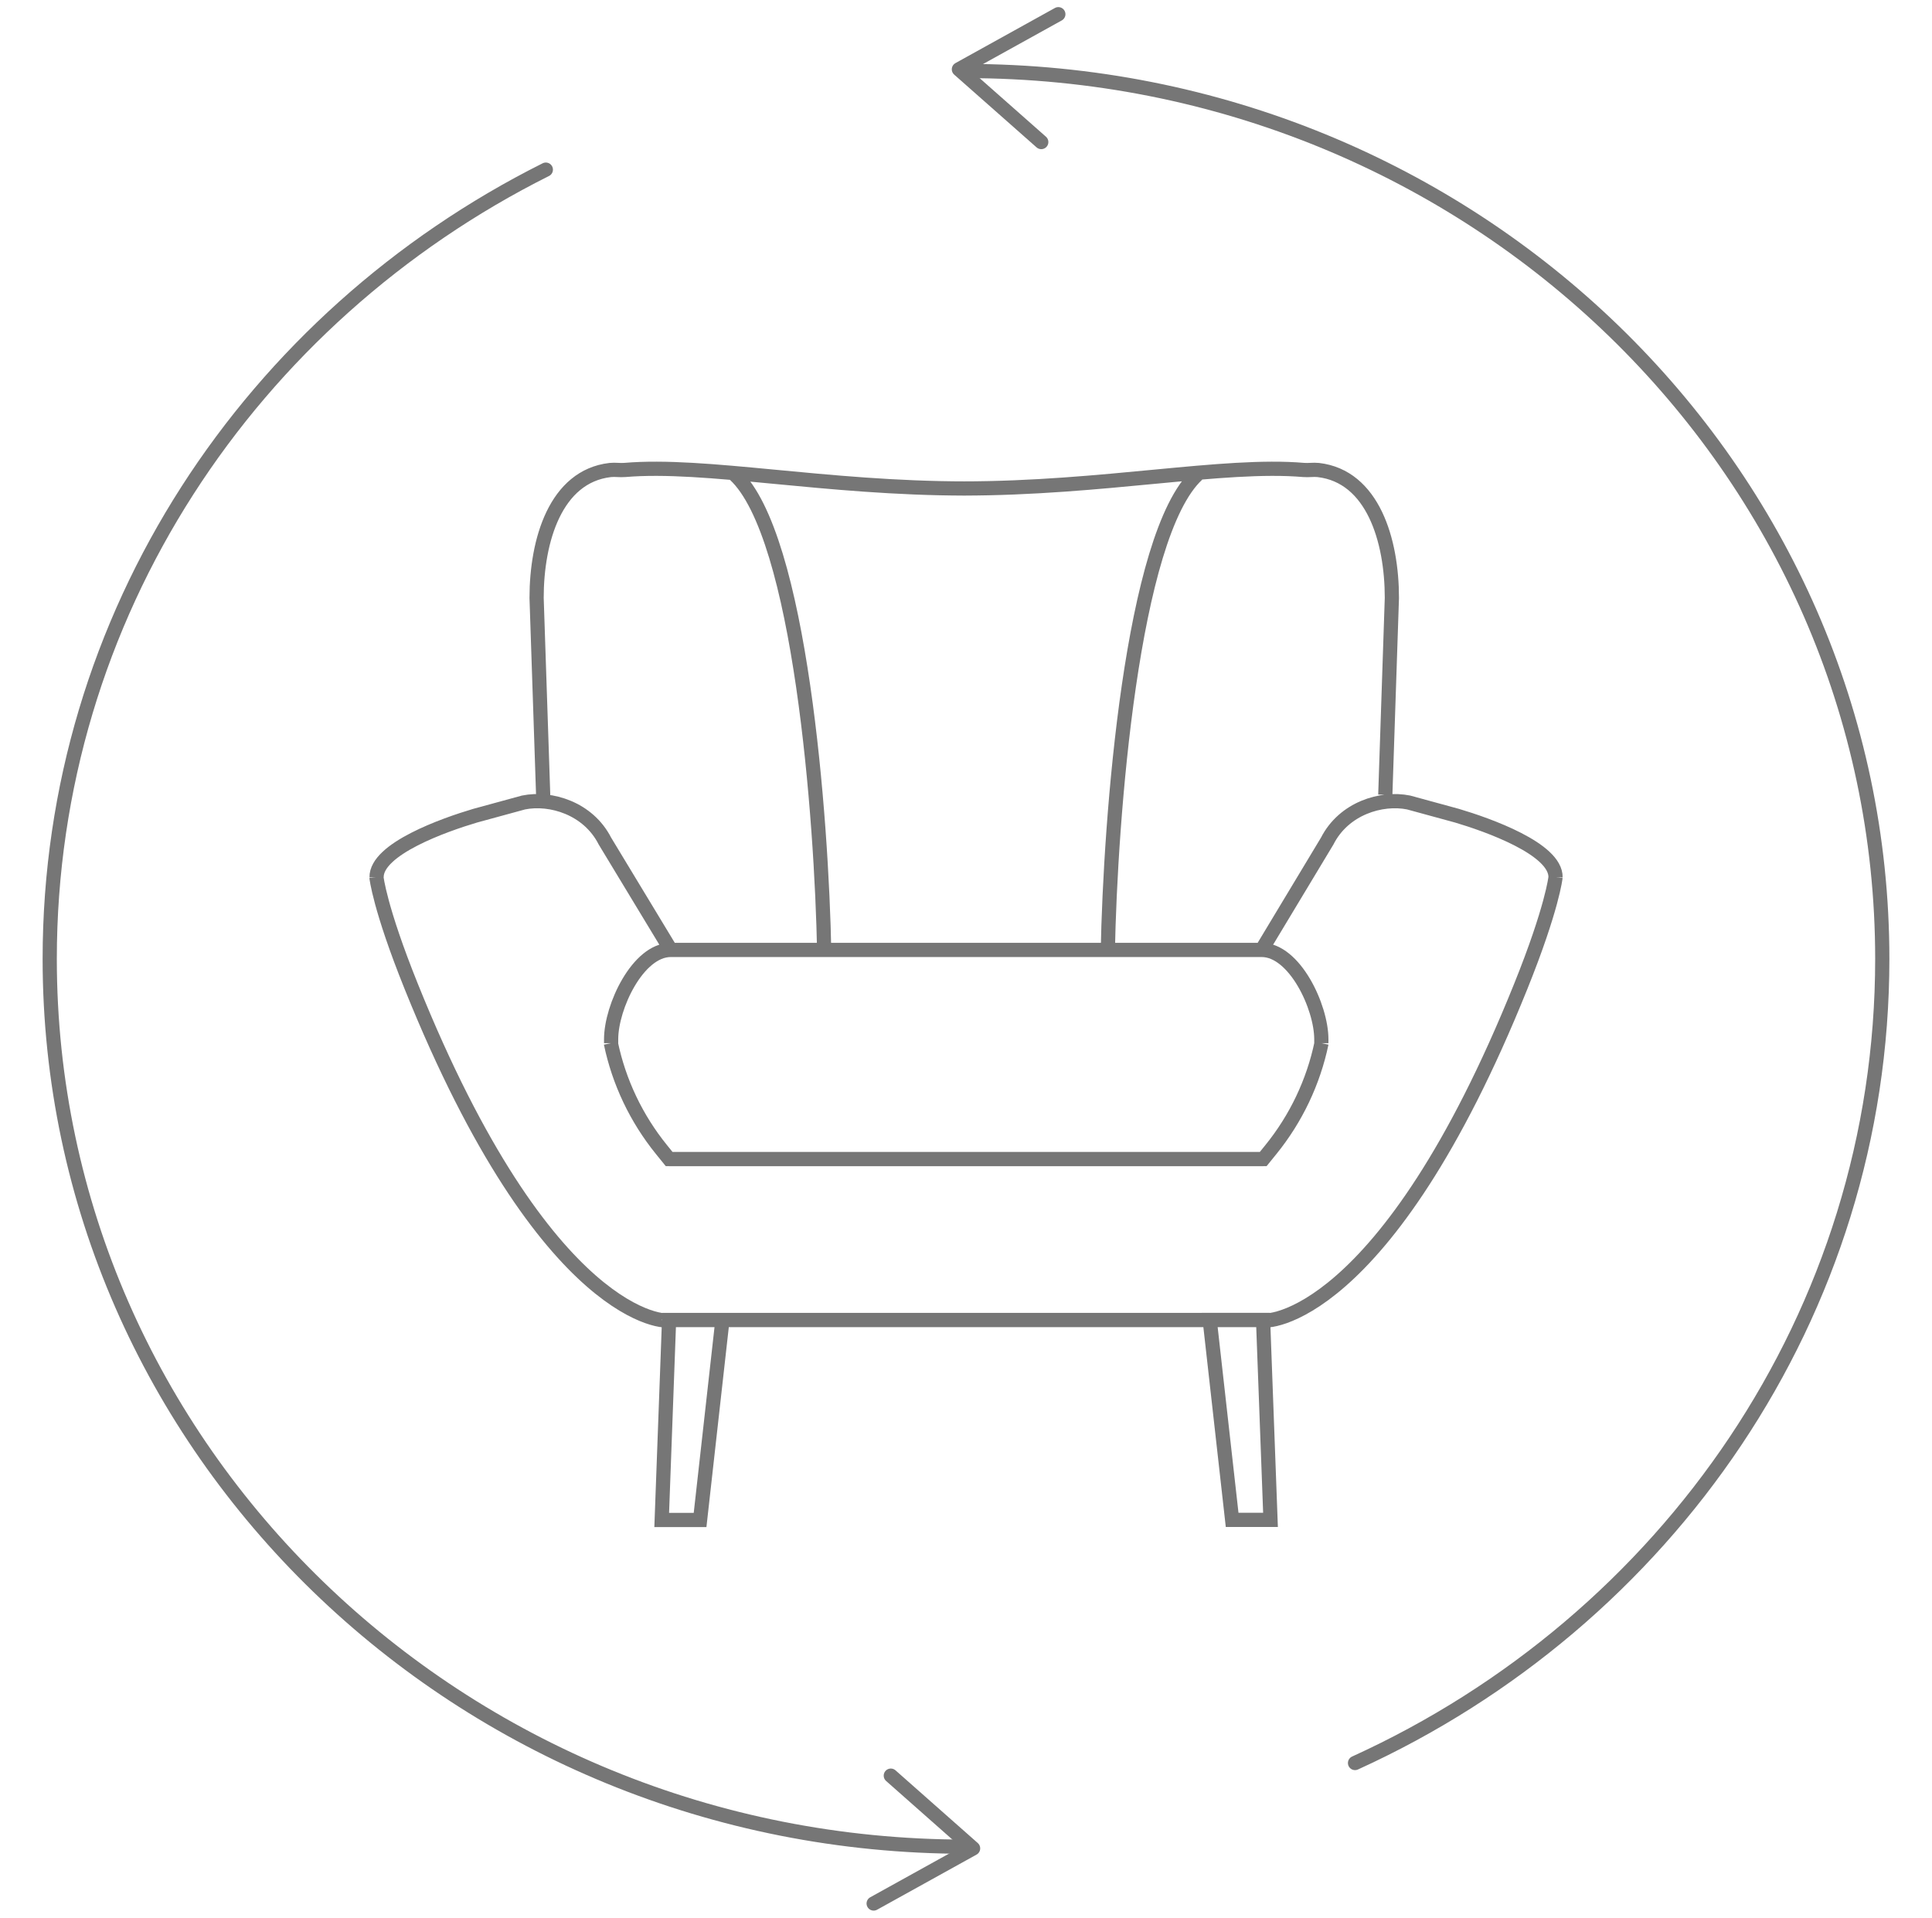 <svg width="136" height="135" viewBox="0 0 136 135" fill="none" xmlns="http://www.w3.org/2000/svg">
<path d="M68 130C32.385 130 3.5 102.016 3.5 67.504C3.5 43.314 17.679 22.328 38.423 11.942M68 5C103.624 5 132.5 32.984 132.5 67.504C132.5 92.531 117.316 114.131 95.385 124.11" stroke="#767676" stroke-miterlimit="10" stroke-linecap="round"/>
<path d="M62.707 125L68.5 130.121L61.5 134" stroke="#767676" stroke-miterlimit="10" stroke-linecap="round" stroke-linejoin="round"/>
<path d="M73.298 10L67.5 4.879L74.5 1" stroke="#767676" stroke-miterlimit="10" stroke-linecap="round" stroke-linejoin="round"/>
<path d="M47.133 81.593H88.922L89.462 80.926C91.233 78.74 92.453 76.174 93.025 73.436M88.892 81.593H47.103L46.563 80.926C44.792 78.74 43.572 76.174 43.001 73.436M88.813 66.872H47.219M88.813 66.872C91.134 66.872 93.013 70.881 93.013 73.159V73.437M88.813 66.872L93.428 59.206C94.602 56.899 97.245 56.106 99.155 56.492L102.564 57.423C104.732 58.066 109.535 59.763 109.5 61.761M47.219 66.872C44.898 66.872 43.019 70.884 43.019 73.159V73.437M47.219 66.872L42.581 59.206C41.406 56.899 38.764 56.106 36.854 56.492L33.445 57.423C31.277 58.066 26.474 59.763 26.509 61.761M47.106 81.597H88.926M88.926 92.926H47.106M97.516 55.95L97.979 42.089C97.979 38.048 96.644 33.529 92.796 33.087C92.455 33.049 92.11 33.114 91.768 33.084C86.111 32.598 77.651 34.387 67.749 34.387H68.004C58.101 34.387 49.645 32.598 43.984 33.084C43.643 33.114 43.298 33.049 42.956 33.087C39.108 33.529 37.773 38.048 37.773 42.089L38.237 56.008M47.079 92.924C47.079 93.119 38.504 93.177 28.95 69.445C26.716 63.899 26.5 61.757 26.5 61.757M88.92 92.924C88.92 93.119 97.494 93.177 107.048 69.445C109.282 63.899 109.499 61.757 109.499 61.757M46.901 92.922H88.975M51.715 33.404C56.338 37.676 57.844 57.613 58.019 67.048M84.285 33.404C79.662 37.676 78.156 57.613 77.981 67.048M47.099 92.922L46.58 107H49.281L50.856 92.922H47.099ZM88.912 92.918L89.435 106.995H86.734L85.155 92.918H88.912Z" stroke="#767676"/>
</svg>
